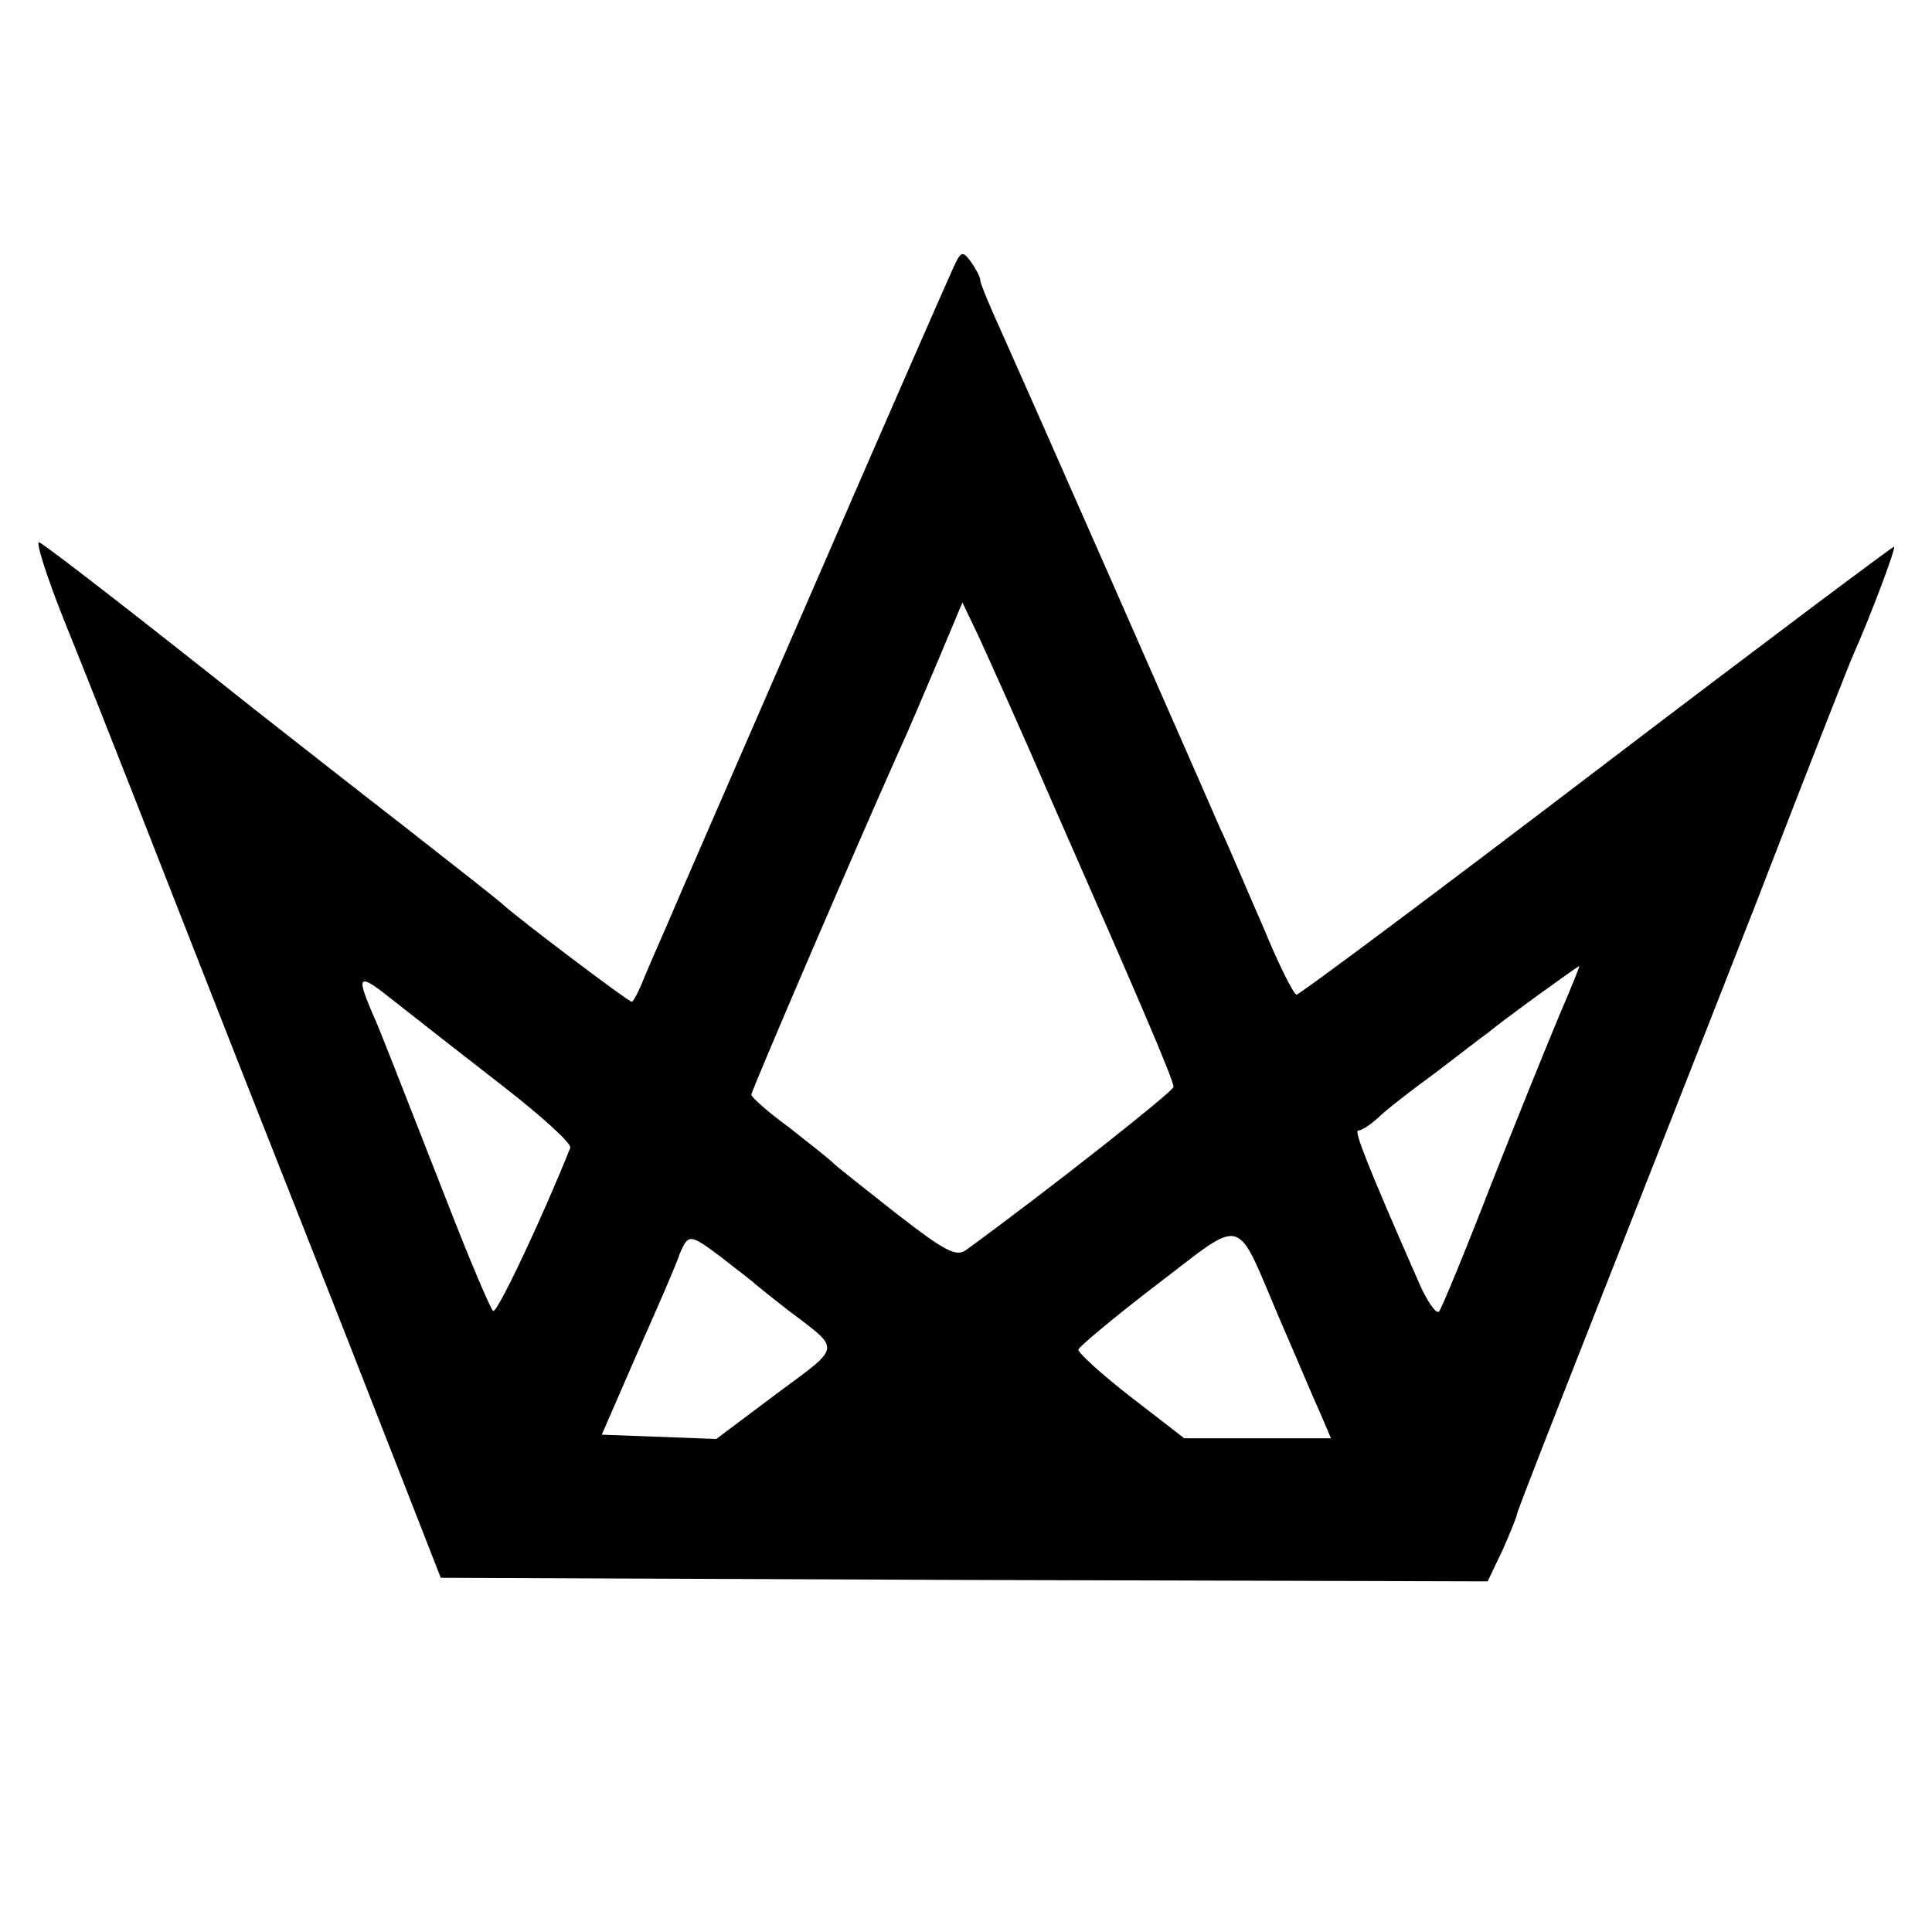 <?xml version="1.0" standalone="no"?>
<!DOCTYPE svg PUBLIC "-//W3C//DTD SVG 20010904//EN"
 "http://www.w3.org/TR/2001/REC-SVG-20010904/DTD/svg10.dtd">
<svg version="1.0" xmlns="http://www.w3.org/2000/svg"
 width="270pt" height="270pt" viewBox="0 0 270 270"
 preserveAspectRatio="xMidYMid meet">
<g transform="translate(0,270) scale(0.1,-0.1)"
fill="#000000" stroke="none">
<path d="M1331 2323 c-7 -15 -96 -218 -197 -451 -101 -232 -192 -441 -202
-465 -10 -23 -25 -57 -32 -74 -7 -18 -15 -33 -17 -33 -5 0 -157 115 -179 135
-6 6 -69 55 -139 110 -71 55 -165 129 -211 165 -161 128 -286 225 -299 232 -6
4 9 -45 35 -110 26 -64 71 -178 100 -252 29 -74 95 -243 147 -375 52 -132 117
-296 144 -365 27 -69 68 -174 92 -235 l43 -110 732 -3 731 -2 21 44 c11 25 20
47 20 50 0 3 47 123 104 268 57 145 161 409 231 588 69 179 130 334 135 345
22 49 60 149 57 151 -1 1 -188 -139 -415 -312 -227 -173 -416 -314 -420 -314
-4 0 -25 42 -46 93 -22 50 -49 115 -62 142 -12 28 -78 178 -147 335 -69 157
-139 315 -156 353 -17 37 -31 71 -31 75 0 5 -6 16 -13 26 -12 16 -14 16 -26
-11z m139 -743 c124 -282 170 -389 170 -399 0 -6 -172 -142 -290 -228 -14 -10
-30 -1 -96 50 -43 34 -84 66 -90 72 -6 6 -34 28 -62 50 -29 21 -52 42 -52 45
0 6 149 352 204 475 13 28 38 87 57 132 l34 81 22 -46 c12 -26 59 -130 103
-232z m710 -297 c-16 -38 -59 -144 -96 -238 -36 -93 -69 -173 -73 -178 -4 -4
-18 16 -30 45 -69 157 -89 208 -83 208 5 0 17 8 28 18 10 10 46 38 79 62 33
25 66 51 75 57 17 15 124 92 127 93 1 0 -11 -30 -27 -67z m-1477 -101 c54 -42
96 -80 94 -86 -37 -93 -103 -234 -108 -228 -4 4 -33 72 -64 152 -75 191 -94
241 -105 265 -23 54 -19 56 32 15 29 -23 97 -76 151 -118z m1086 -327 c24 -55
49 -115 57 -132 l14 -33 -102 0 -103 0 -75 58 c-40 31 -73 61 -73 66 1 4 50
45 110 91 125 95 108 100 172 -50z m-781 88 c20 -16 42 -32 48 -38 6 -5 26
-21 44 -35 76 -58 78 -49 -15 -118 l-84 -63 -80 3 -80 3 50 115 c28 63 55 125
59 138 12 28 14 28 58 -5z"/>
</g>
</svg>
